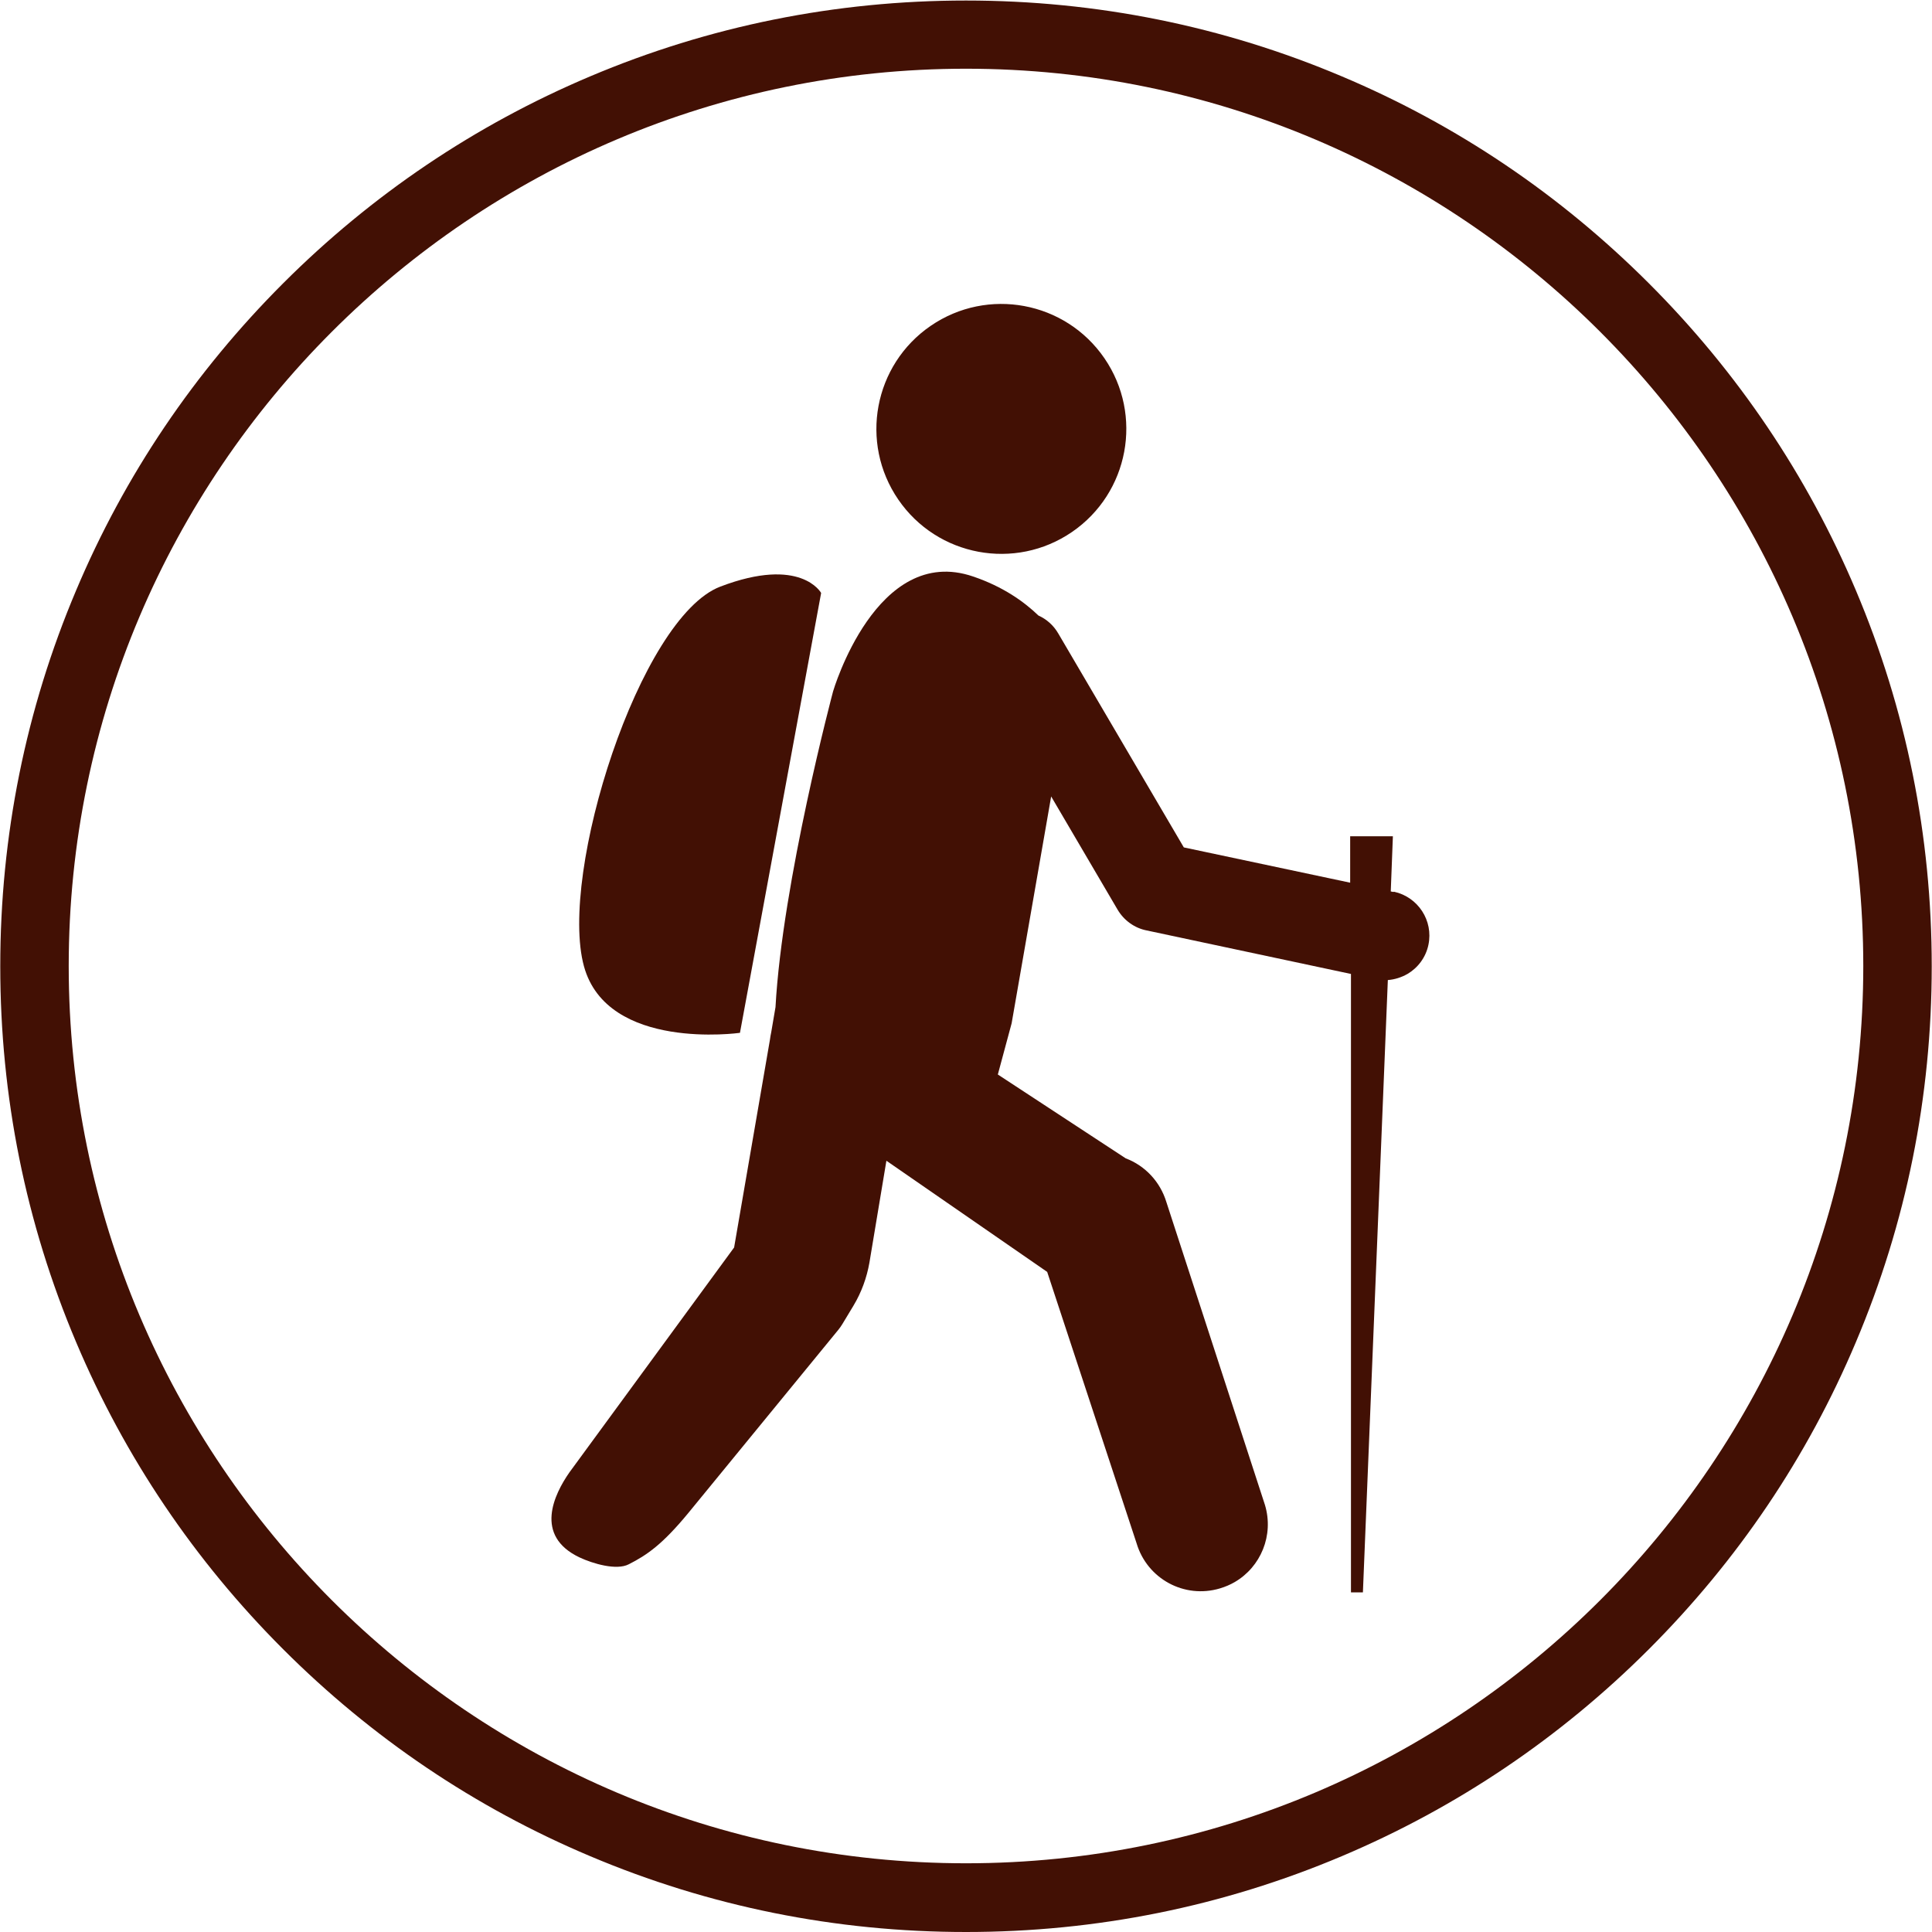 <?xml version="1.0" encoding="UTF-8"?>
<svg id="Vrstva_1" data-name="Vrstva 1" xmlns="http://www.w3.org/2000/svg" viewBox="0 0 72.82 72.82">
  <defs>
    <style>
      .cls-1 {
        fill: none;
      }

      .cls-2 {
        fill: #421004;
      }
    </style>
  </defs>
  <circle class="cls-1" cx="36.41" cy="36.41" r="40"/>
  <g>
    <path class="cls-2" d="m36.41,72.82c-4.91,0-9.68-.96-14.17-2.86-4.34-1.83-8.23-4.46-11.57-7.8-3.34-3.34-5.97-7.24-7.8-11.57-1.9-4.49-2.86-9.26-2.86-14.17s.96-9.68,2.86-14.17c1.83-4.34,4.46-8.23,7.8-11.57,3.34-3.34,7.24-5.97,11.57-7.8,4.49-1.9,9.26-2.86,14.17-2.86s9.68.96,14.17,2.86c4.34,1.83,8.23,4.46,11.57,7.8,3.34,3.34,5.97,7.24,7.8,11.57,1.9,4.49,2.86,9.26,2.86,14.17s-.96,9.68-2.86,14.17c-1.83,4.34-4.46,8.23-7.8,11.57-3.34,3.34-7.24,5.97-11.57,7.8-4.49,1.9-9.26,2.86-14.17,2.86Zm0-70.23C17.76,2.59,2.59,17.76,2.59,36.41s15.17,33.82,33.82,33.82,33.82-15.17,33.82-33.82S55.06,2.59,36.41,2.59Z"/>
    <g>
      <path class="cls-2" d="m52.52,33.62l-.1-.02.08-2.08h-1.61v1.75l-6.27-1.33-4.73-8.06c-.18-.31-.44-.54-.75-.68-.55-.53-1.34-1.09-2.46-1.47-3.65-1.25-5.28,4.33-5.28,4.33,0,0-1.91,7.17-2.17,11.9l-.16.94c-.02.1-.04.2-.05.29l-1.35,7.83-6.21,8.48c-.57.82-1.34,2.38.38,3.2.51.24,1.4.5,1.86.26.69-.35,1.27-.75,2.25-1.94l5.65-6.9c.06-.07.11-.15.16-.23l.41-.68c.3-.5.5-1.05.6-1.62l.64-3.84,6.06,4.19,3.37,10.23c.4,1.34,1.8,2.1,3.14,1.7.2-.06.39-.14.56-.24.98-.57,1.48-1.76,1.14-2.9l-3.72-11.43c-.23-.75-.79-1.36-1.53-1.64l-4.82-3.16.52-1.93,1.49-8.55,2.5,4.26c.24.41.64.7,1.1.79l7.7,1.64v23.31h.45l.94-23.08c.26-.02.51-.1.74-.23.39-.23.69-.62.79-1.1.19-.91-.39-1.8-1.3-2Z"/>
      <circle class="cls-2" cx="37.74" cy="16.17" r="4.71" transform="translate(-2.53 24.16) rotate(-34.42)"/>
      <path class="cls-2" d="m27.89,38.93l3.06-16.58s-.76-1.4-3.8-.24c-3.04,1.16-6.1,10.81-5.14,14.31.88,3.21,5.87,2.51,5.87,2.51Z"/>
    </g>
  </g>
</svg>
